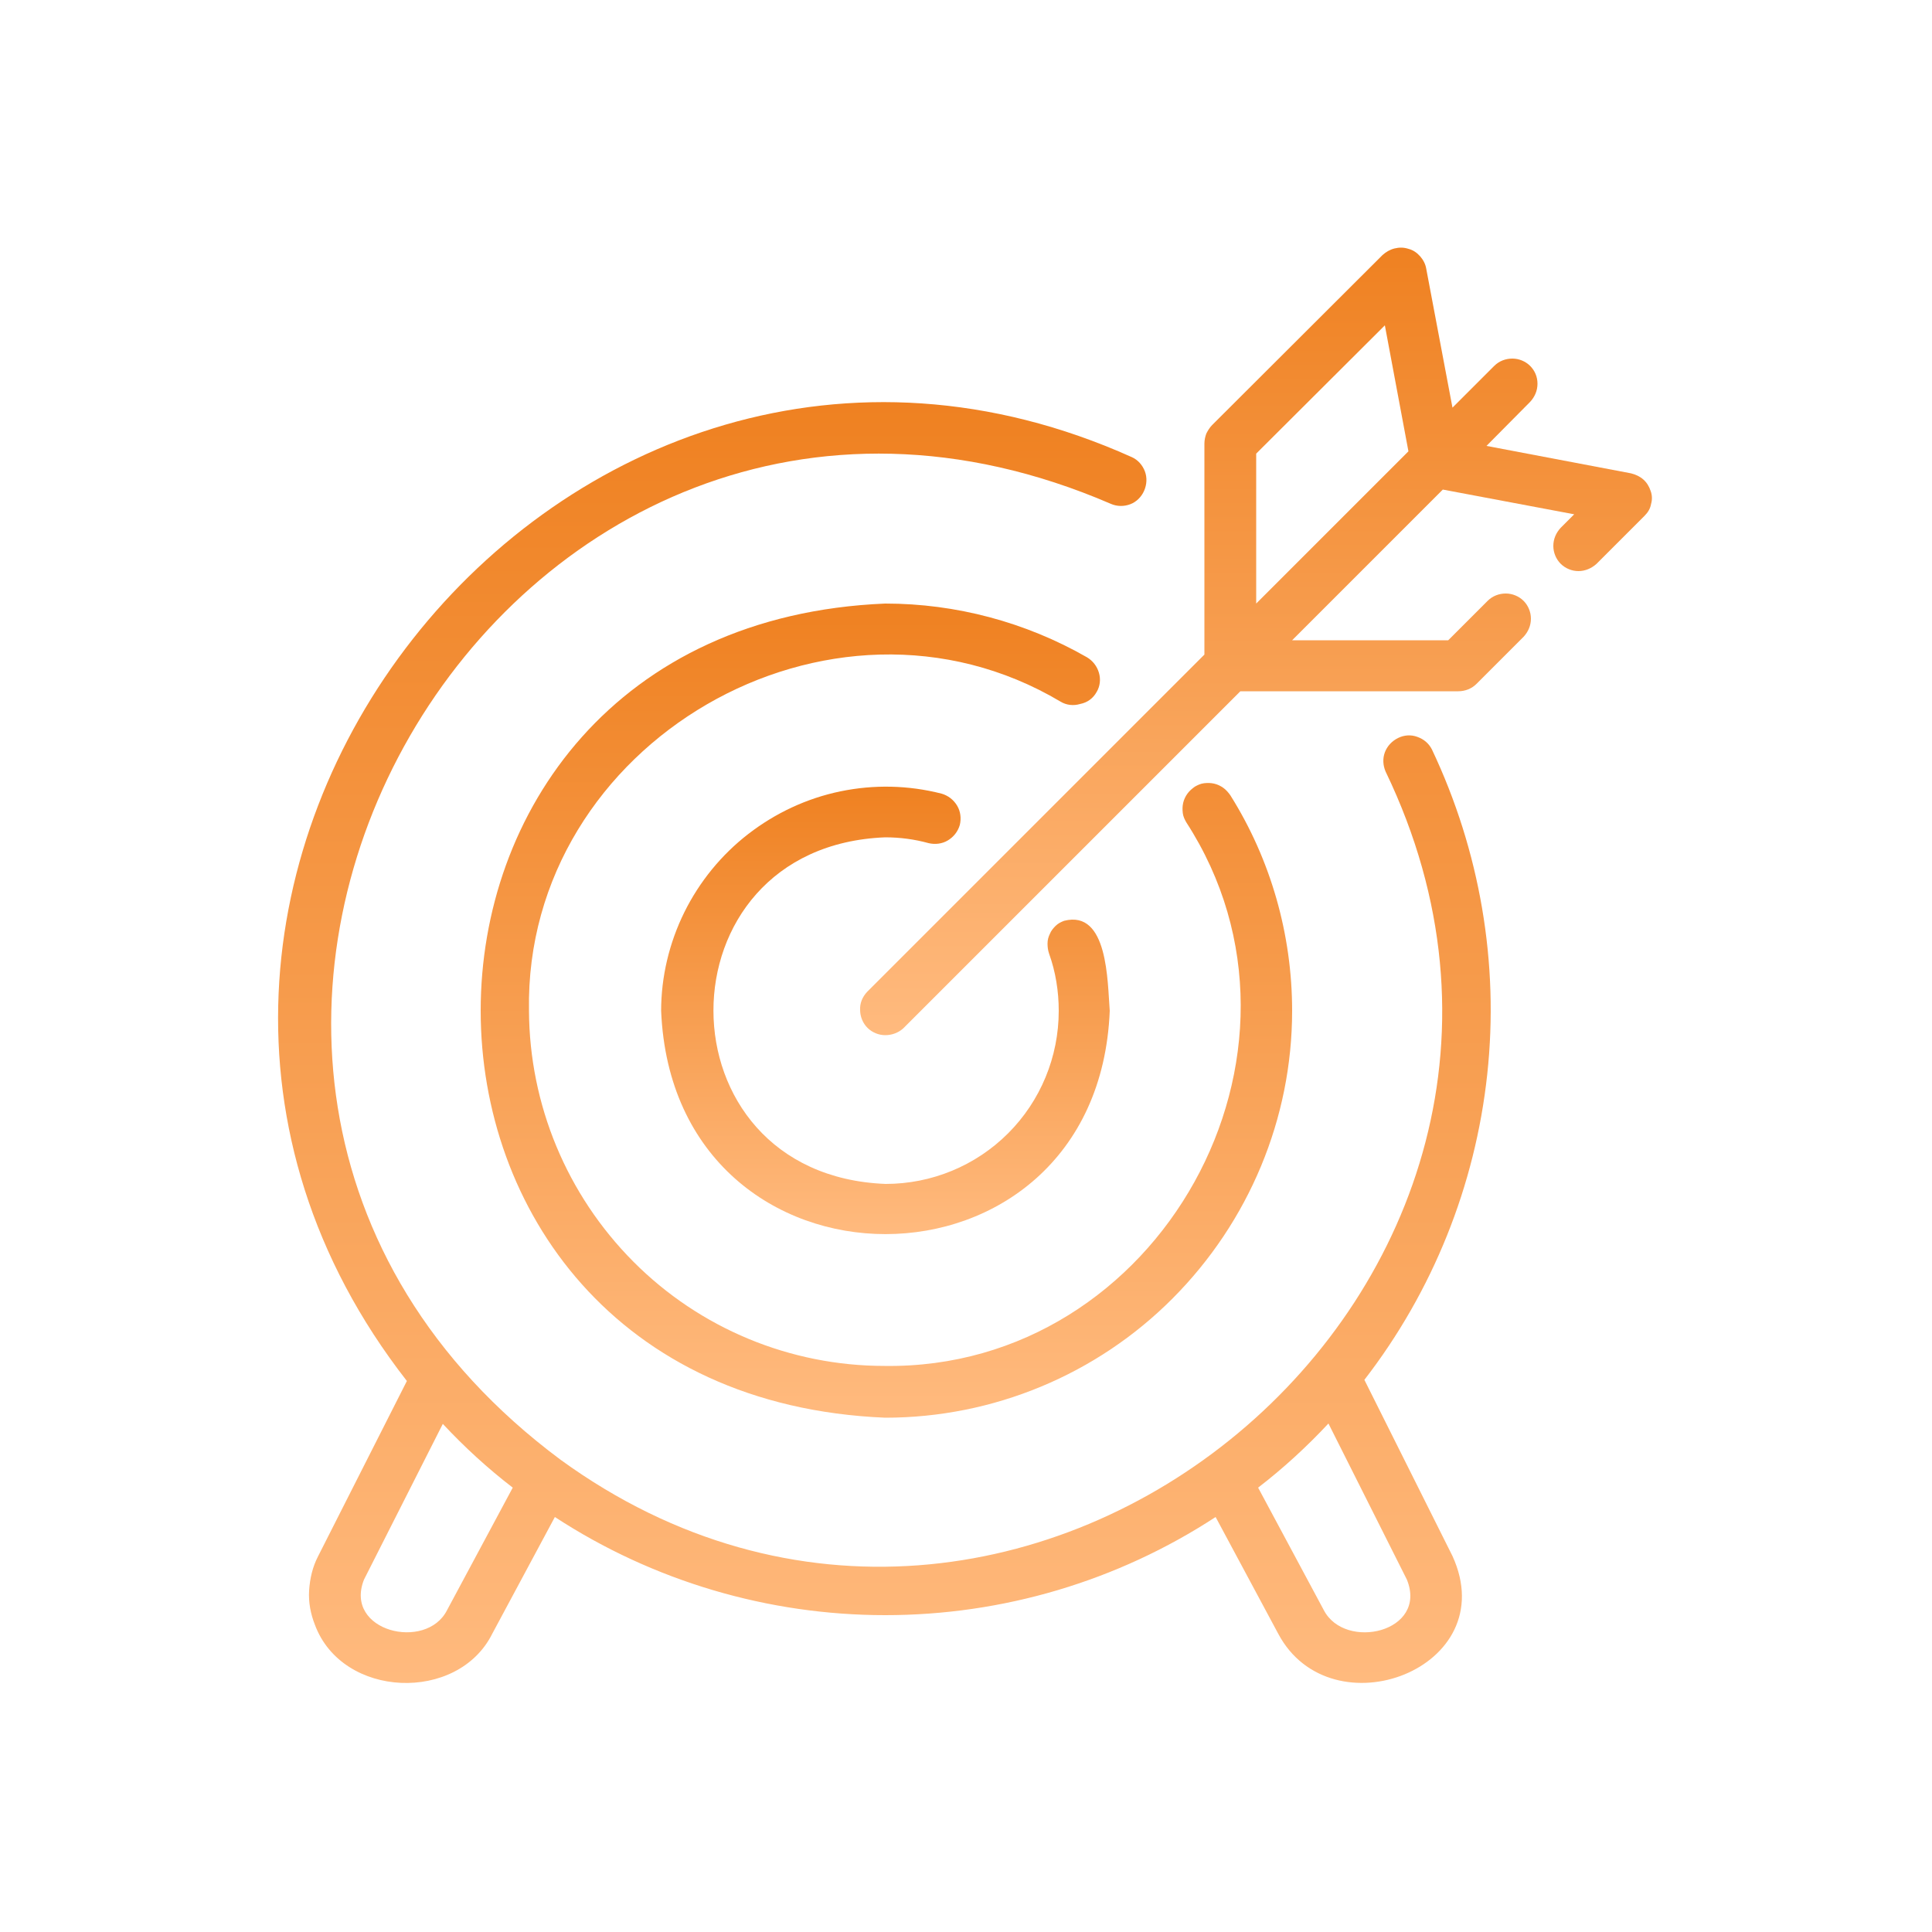 <svg xmlns="http://www.w3.org/2000/svg" xmlns:xlink="http://www.w3.org/1999/xlink" id="Layer_1" x="0px" y="0px" viewBox="0 0 500 500" style="enable-background:new 0 0 500 500;" xml:space="preserve"><style type="text/css">	.st0{fill:url(#SVGID_1_);}	.st1{fill:url(#SVGID_2_);}	.st2{fill:url(#SVGID_3_);}	.st3{fill:url(#SVGID_4_);}</style><linearGradient id="SVGID_1_" gradientUnits="userSpaceOnUse" x1="228.902" y1="394.924" x2="228.902" y2="63.313" gradientTransform="matrix(1 0 0 -1 0 499)">	<stop offset="0" style="stop-color:#EF8121"></stop>	<stop offset="1" style="stop-color:#FFBA7E"></stop></linearGradient><path class="st0" d="M370.6,194c-0.8-1.6-2.1-2.7-3.8-3.3c-1.6-0.6-3.4-0.5-5,0.3c-1.6,0.8-2.8,2.1-3.4,3.7c-0.6,1.6-0.5,3.4,0.2,5 c63.8,132.5-94.4,264.6-213.5,178.1C7.8,275.7,130.9,62.8,287.5,130.4c1.6,0.7,3.4,0.7,5,0.1c1.6-0.6,2.9-1.9,3.6-3.5 c0.7-1.6,0.8-3.4,0.2-5c-0.6-1.6-1.8-3-3.4-3.7C146,52.3,6.1,230.2,105.3,357.4l-23,45.4c-1.4,2.7-2.1,5.7-2.3,8.8s0.4,6.1,1.5,8.9 c7.1,19.1,37,20.2,45.9,2.3l16.2-30.2c25.4,16.6,55.2,25.4,85.5,25.4c30.4,0,60.1-8.8,85.5-25.4l16.2,30.2 c13.7,25.8,58.4,9,45.1-20.1l-22.8-45.6c17.7-22.9,28.7-50.3,31.8-79.1C388,249.3,383,220.2,370.6,194z M115.7,416.7 c-5.4,10.7-26.8,5.5-21.5-7.9l20.4-40.3c5.6,6,11.6,11.5,18.1,16.5L115.7,416.7z M364.1,408.8c5.5,13.6-16,18.5-21.5,7.9l-17-31.7 c6.5-5,12.6-10.6,18.2-16.6L364.1,408.8z"></path><linearGradient id="SVGID_2_" gradientUnits="userSpaceOnUse" x1="229.416" y1="342.769" x2="229.416" y2="132.108" gradientTransform="matrix(1 0 0 -1 0 499)">	<stop offset="0" style="stop-color:#EF8121"></stop>	<stop offset="1" style="stop-color:#FFBA7E"></stop></linearGradient><path class="st1" d="M283.8,179.1c0.9-1.5,1.1-3.3,0.6-5c-0.5-1.7-1.6-3.1-3.1-4c-15.9-9.1-33.9-13.9-52.2-13.9 c-139.6,5.8-139.6,204.9,0,210.7c27.9,0,54.7-11.1,74.4-30.9s30.9-46.5,30.9-74.4c0-19.7-5.5-39.1-16-55.8c-0.5-0.7-1.1-1.4-1.8-1.9 c-0.7-0.5-1.5-0.9-2.4-1.1c-0.9-0.2-1.7-0.2-2.6-0.1c-0.9,0.1-1.7,0.5-2.4,0.9c-0.7,0.5-1.4,1.1-1.9,1.8c-0.5,0.7-0.9,1.5-1.1,2.4 c-0.2,0.9-0.2,1.7-0.1,2.6c0.1,0.9,0.5,1.7,0.9,2.4c38.6,59.6-6.9,141.7-78.1,140.7c-24.4,0-47.8-9.7-65-27 c-17.2-17.3-26.9-40.6-27-65c-1.2-69.3,78.1-115.3,137.6-79.9c1.5,0.9,3.3,1.1,5,0.6C281.5,181.8,282.9,180.7,283.8,179.1z"></path><linearGradient id="SVGID_3_" gradientUnits="userSpaceOnUse" x1="229.148" y1="295.441" x2="229.148" y2="179.63" gradientTransform="matrix(1 0 0 -1 0 499)">	<stop offset="0" style="stop-color:#EF8121"></stop>	<stop offset="1" style="stop-color:#FFBA7E"></stop></linearGradient><path class="st2" d="M229.1,216.7c3.8,0,7.6,0.5,11.2,1.5c1.7,0.4,3.5,0.2,5-0.7s2.6-2.3,3.1-4c0.4-1.7,0.2-3.5-0.7-5 c-0.9-1.5-2.3-2.6-4-3.1c-8.6-2.2-17.5-2.4-26.2-0.6c-8.7,1.8-16.8,5.6-23.8,11c-7,5.4-12.7,12.4-16.6,20.3c-3.9,7.9-6,16.7-6,25.5 c3.2,77.1,113,77,116.1,0c-0.6-7.5-0.4-26.2-11.8-23.3c-0.8,0.3-1.6,0.7-2.2,1.3c-0.6,0.6-1.2,1.3-1.5,2.1c-0.4,0.8-0.6,1.6-0.6,2.5 c0,0.9,0.1,1.7,0.4,2.6c1.7,4.7,2.5,9.8,2.5,14.8c0,11.9-4.7,23.3-13.1,31.7c-8.4,8.4-19.8,13.1-31.7,13.1 C169.8,304.1,169.8,219,229.1,216.7z"></path><linearGradient id="SVGID_4_" gradientUnits="userSpaceOnUse" x1="325.05" y1="435" x2="325.05" y2="230.916" gradientTransform="matrix(1 0 0 -1 0 499)">	<stop offset="0" style="stop-color:#EF8121"></stop>	<stop offset="1" style="stop-color:#FFBA7E"></stop></linearGradient><path class="st3" d="M427.2,127.1c-0.4-1.2-1-2.2-1.9-3c-0.9-0.8-2-1.3-3.2-1.6l-37.4-7.1L396,104c1.2-1.3,1.9-2.9,1.9-4.7 s-0.7-3.4-1.9-4.6c-1.2-1.2-2.9-1.9-4.6-1.9c-1.7,0-3.4,0.6-4.7,1.9l-10.8,10.8l-6.8-36c-0.2-1.2-0.8-2.3-1.6-3.2 c-0.8-0.9-1.8-1.6-3-1.9c-1.2-0.4-2.4-0.4-3.6-0.1c-1.2,0.3-2.2,0.9-3.1,1.7L313.7,110c-0.6,0.6-1.1,1.4-1.5,2.2 c-0.3,0.8-0.5,1.7-0.5,2.6v54.6l-87.3,87.3c-1.2,1.3-1.9,2.9-1.8,4.7c0,1.7,0.7,3.4,1.9,4.6c1.2,1.2,2.9,1.9,4.6,1.9 c1.7,0,3.4-0.6,4.7-1.8l87.2-87.2h56.4c1.8,0,3.5-0.7,4.7-1.9l12.2-12.2c1.2-1.3,1.9-2.9,1.9-4.7c0-1.7-0.7-3.4-1.9-4.6 c-1.2-1.2-2.9-1.9-4.6-1.9c-1.7,0-3.4,0.6-4.7,1.9l-10.2,10.2h-40.4l39-39l34,6.4l-3.5,3.5c-1.2,1.3-1.9,2.9-1.9,4.7 c0,1.7,0.7,3.4,1.9,4.6c1.2,1.2,2.9,1.9,4.6,1.9c1.7,0,3.4-0.7,4.7-1.9l12.4-12.4c0.9-0.9,1.5-1.9,1.7-3.1 C427.6,129.4,427.6,128.2,427.2,127.1z M325.1,156.2v-38.8l33.3-33.2l6.1,32.6L325.1,156.2z"></path></svg>